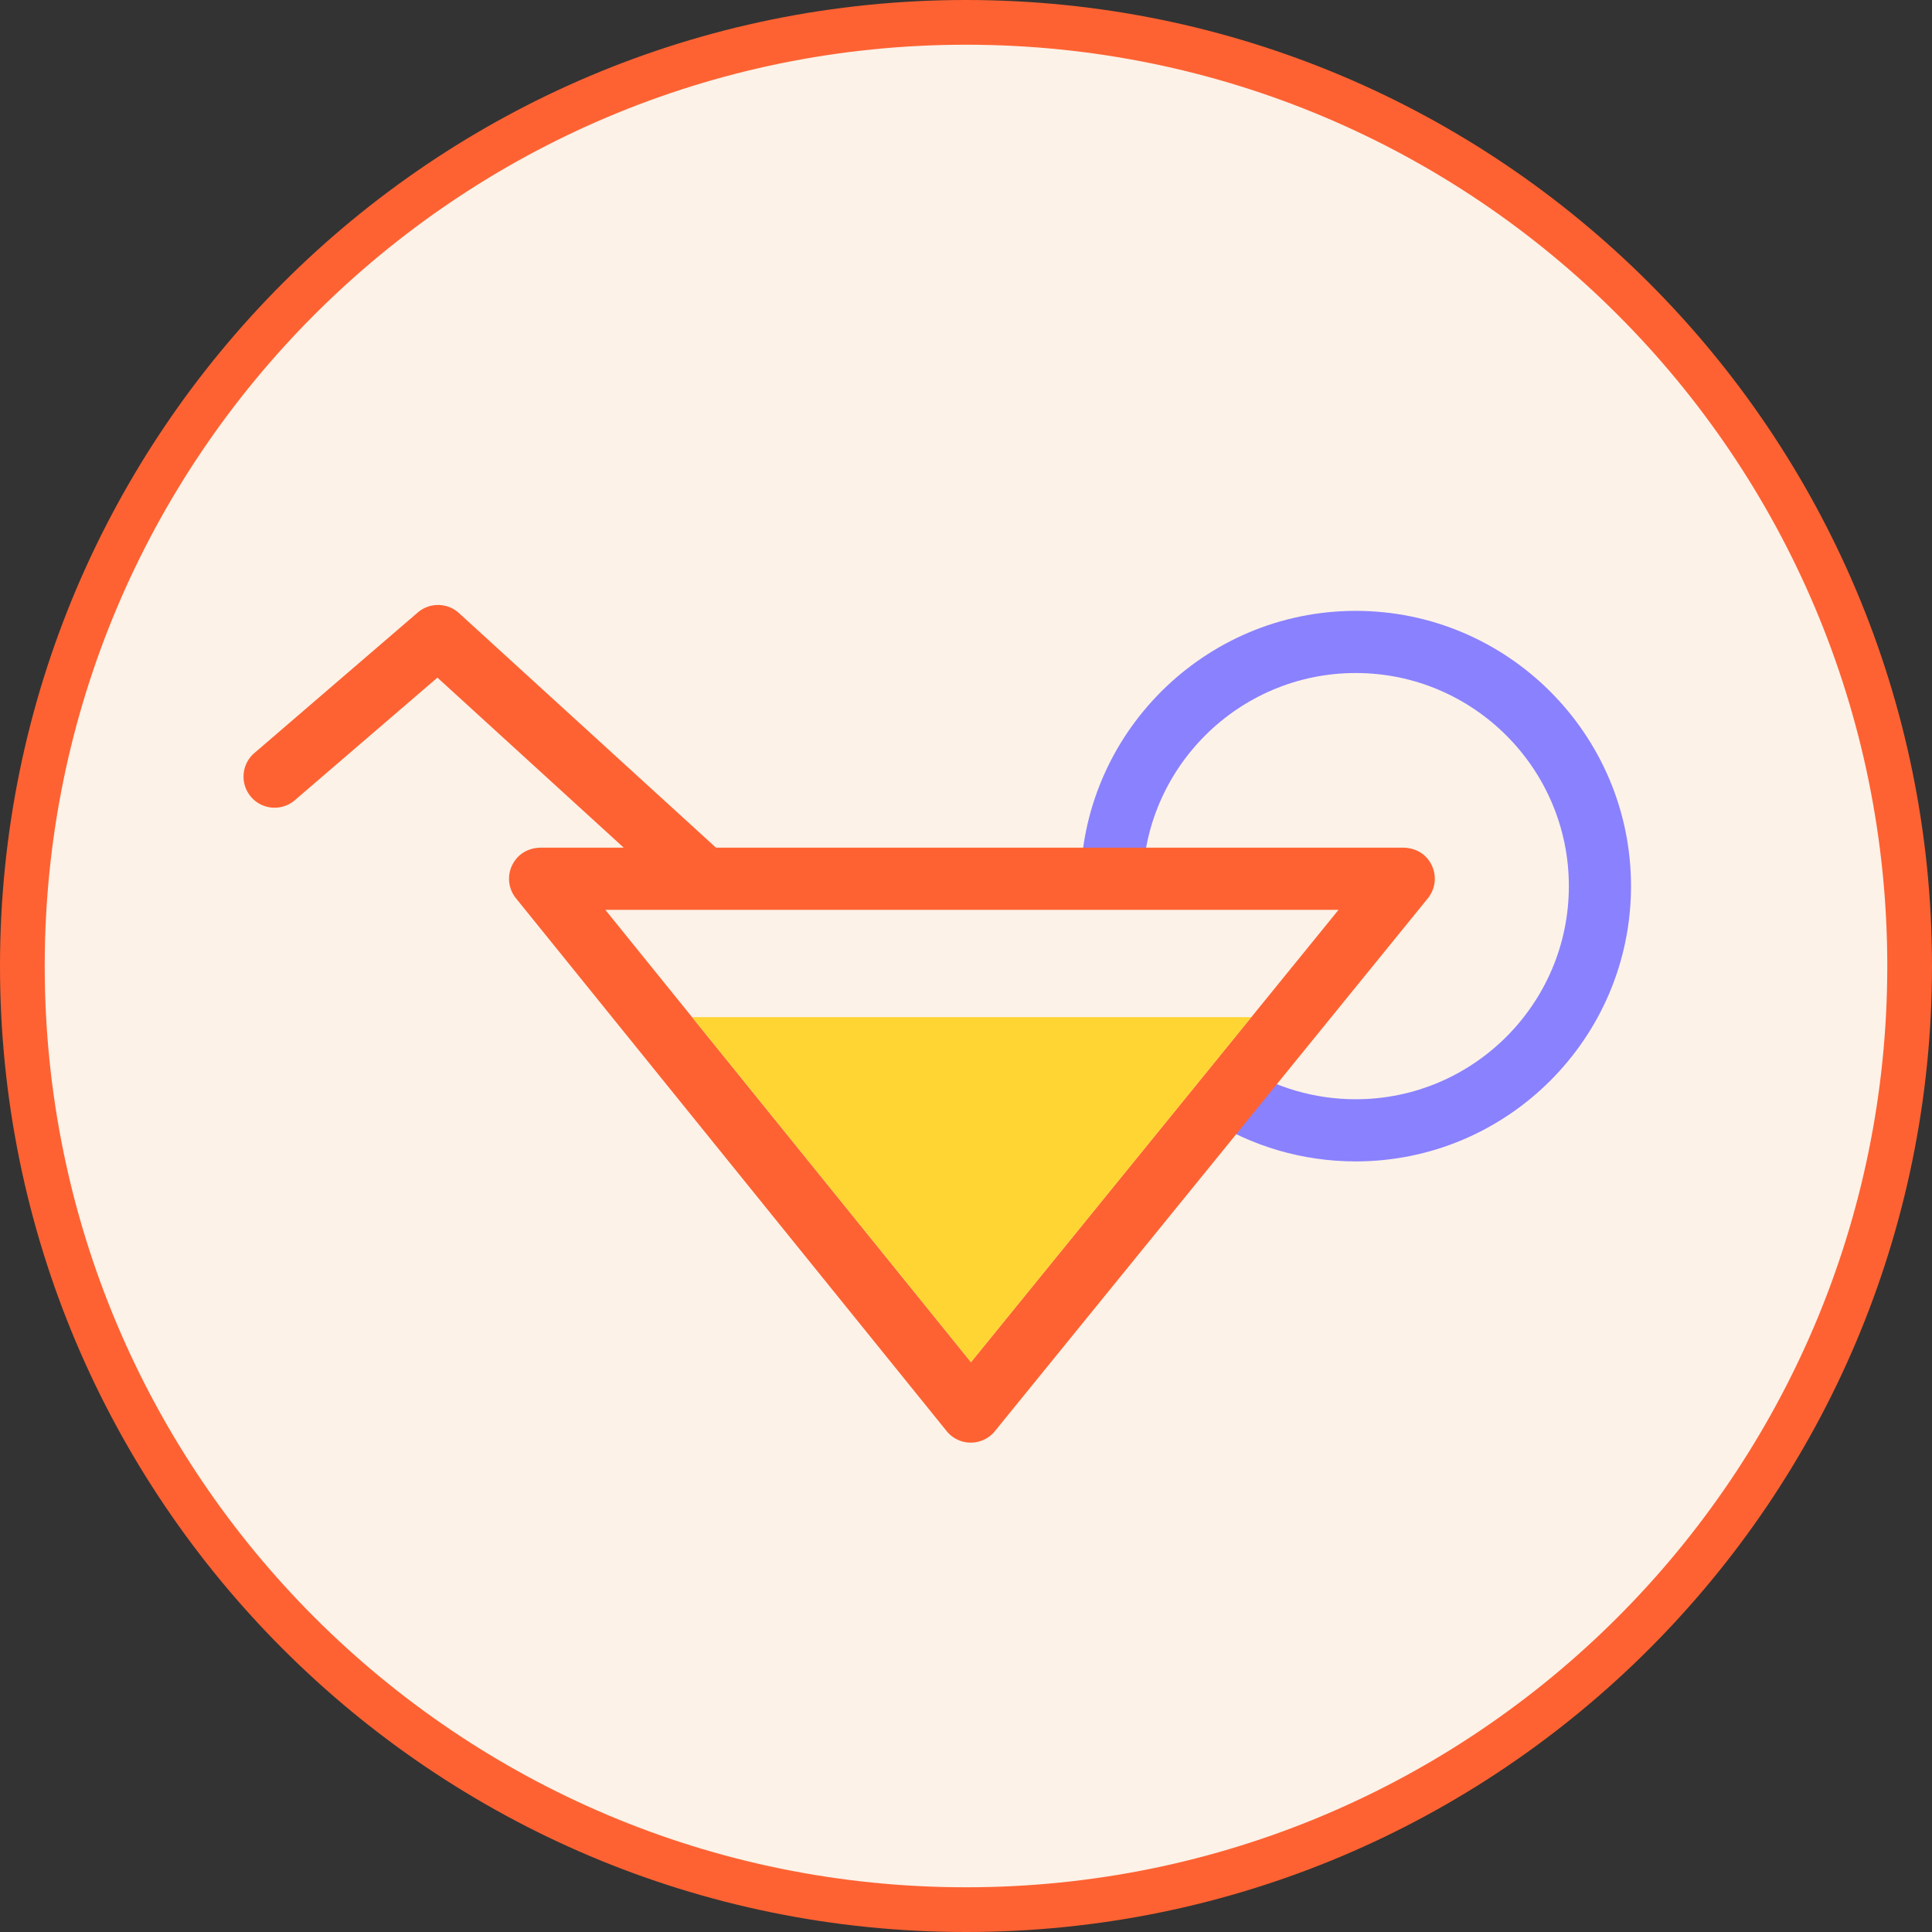 <?xml version="1.0" encoding="UTF-8"?>
<svg data-bbox="5 5 422.06 422.06" viewBox="0 0 432.06 432.06" xmlns="http://www.w3.org/2000/svg" data-type="ugc">
    <rect x="0" y="0" width="432.06" height="432.06" fill="#333333" stroke="none"/>
    <g>
        <path fill="#fcf2e8" stroke="#fe6232" stroke-miterlimit="10" stroke-width="10" d="M427.06 216.03c0 116.549-94.481 211.03-211.03 211.03S5 332.579 5 216.03 99.481 5 216.03 5s211.03 94.481 211.03 211.03z"/>
        <path d="M303.18 259.73c-11.82 0-23.3-3.36-33.2-9.71l7.51-11.7c7.66 4.92 16.55 7.51 25.7 7.51 26.28 0 47.66-21.38 47.66-47.66s-21.38-47.66-47.66-47.66-47.66 21.38-47.66 47.66h-13.9c0-33.94 27.62-61.56 61.56-61.56s61.56 27.62 61.56 61.56-27.62 61.56-61.56 61.56Z" fill="#8a81ff"/>
        <path d="M318.86 191.61c-1.33-1.37-3.23-2.04-5.14-2.04h-153.6l-57.47-52.45c-2.59-2.38-6.56-2.43-9.22-.15l-36.55 31.44a6.95 6.95 0 0 0-.74 9.8 6.9 6.9 0 0 0 5.26 2.42c1.61 0 3.22-.55 4.54-1.68l31.88-27.41 41.67 38.03H121c-1.91 0-3.8.67-5.14 2.04-2.58 2.65-2.64 6.61-.47 9.28l21.48 26.58 74.83 92.57a6.93 6.93 0 0 0 8.39 1.9 6.8 6.8 0 0 0 2.41-1.9l75.23-92.58 21.58-26.56a6.98 6.98 0 0 0-.46-9.3Zm-39.03 35.86-62.69 77.16-62.37-77.16-19.4-24h163.97l-19.5 24Z" fill="#fe6232"/>
        <path fill="#fed532" d="m279.83 227.47-62.69 77.16-62.37-77.16z"/>
    </g>
</svg>
